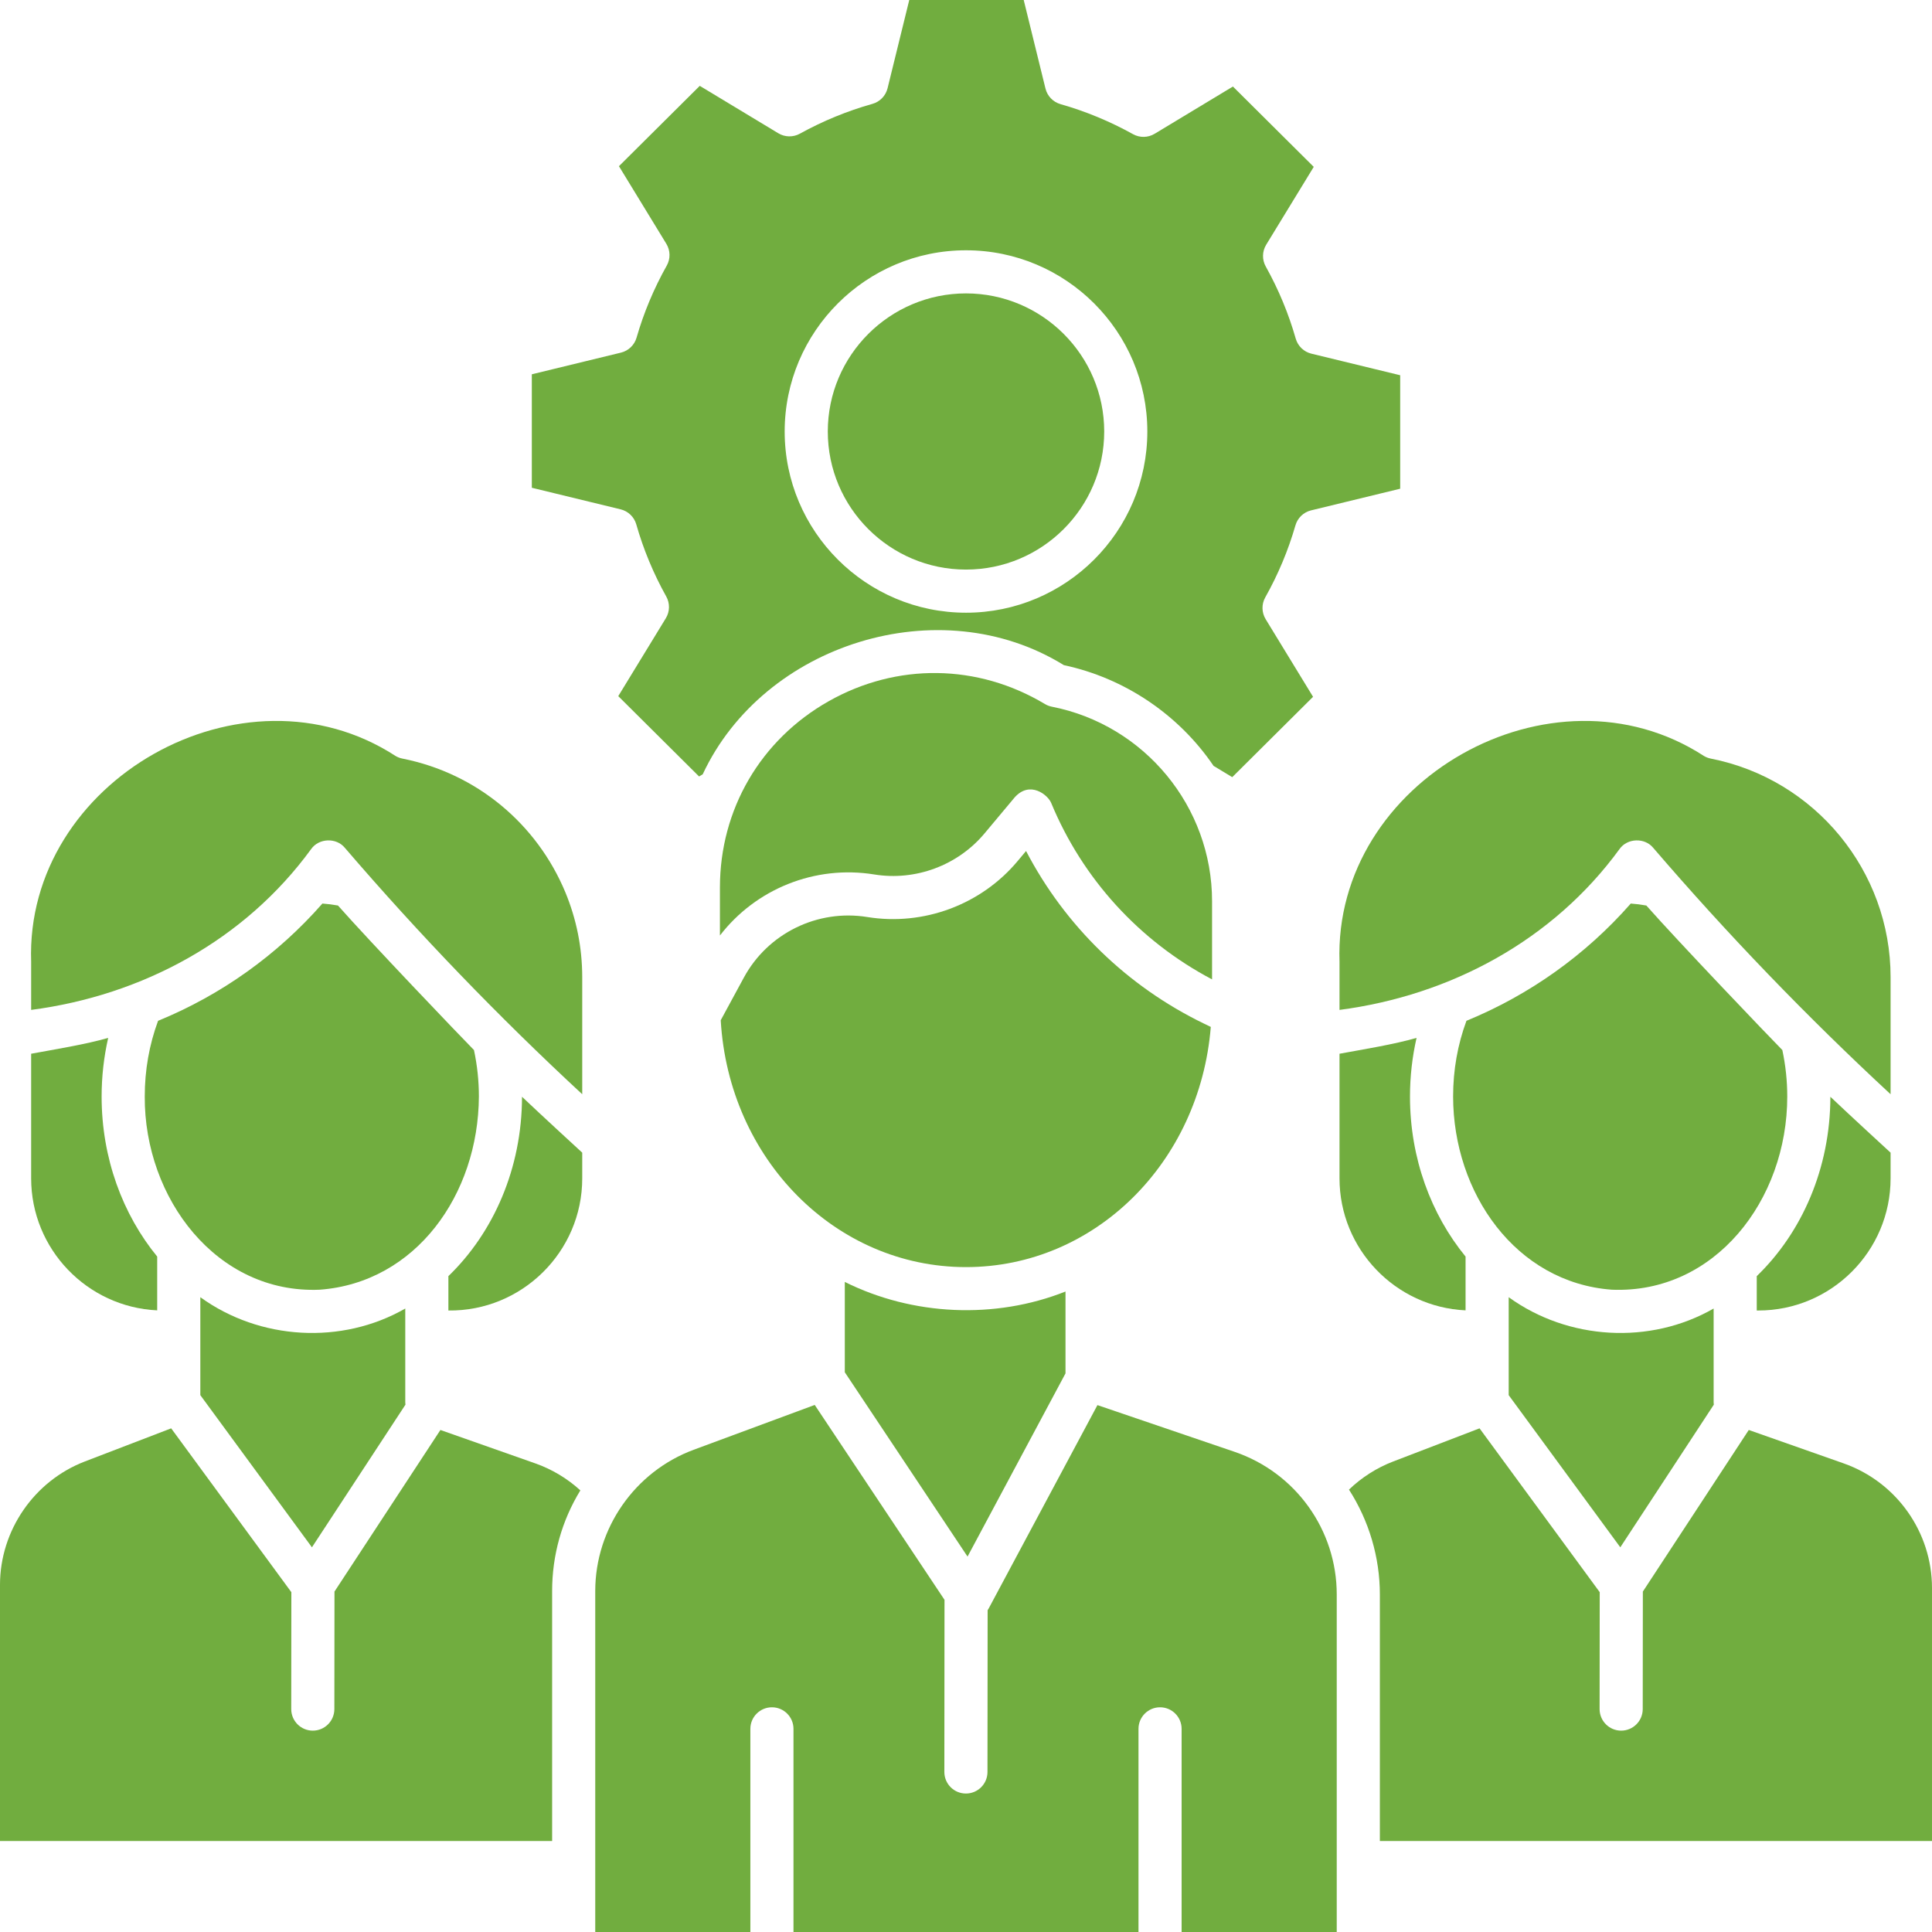 <svg id="Layer_1" enable-background="new 0 0 468 468" height="300" viewBox="0 0 468 468" width="300" xmlns="http://www.w3.org/2000/svg" version="1.1" xmlns:xlink="http://www.w3.org/1999/xlink" xmlns:svgjs="http://svgjs.dev/svgjs"><g width="100%" height="100%" transform="matrix(1,0,0,1,0,0)"><g><g><path d="m234.373 377.059 23.73-44.375v-19.83c-17.072 6.776-36.991 5.881-53.461-2.32v21.879z" fill="#71ad3f" fill-opacity="1" data-original-color="#000000ff" stroke="none" stroke-opacity="1"/><path d="m299.05 351.682v-.001l-33.21-11.314-26.372 49.314c-.069.129-.151.247-.229.369l-.036 39.189c-.002 2.883-2.34 5.218-5.223 5.218-.002 0-.003 0-.005 0-2.885-.003-5.221-2.343-5.219-5.228l.037-41.698-31.436-47.206-29.317 10.856c-14.266 5.283-23.851 19.041-23.851 34.236v82.583h37.576v-49.21c0-2.885 2.339-5.223 5.223-5.223s5.223 2.338 5.223 5.223v49.21h83.571v-49.21c0-2.885 2.338-5.223 5.223-5.223s5.223 2.338 5.223 5.223v49.21h37.577v-81.762c.004-15.625-9.946-29.512-24.755-34.556z" fill="#71ad3f" fill-opacity="1" data-original-color="#000000ff" stroke="none" stroke-opacity="1"/><path d="m174.586 247.141c1.949 33.646 27.798 59.798 59.414 59.798 31.164 0 56.633-25.295 59.298-58.183l-1.665-.807c-18.578-9.005-33.633-23.676-43.085-41.807l-2.054 2.453c-8.833 10.559-22.774 15.749-36.387 13.544-12.078-1.958-24.101 3.936-29.916 14.663z" fill="#71ad3f" fill-opacity="1" data-original-color="#000000ff" stroke="none" stroke-opacity="1"/><path d="m254.633 194.499c7.609 18.391 21.387 33.472 38.973 42.744v-18.93c0-22.885-16.327-42.707-38.821-47.129-.593-.117-1.161-.336-1.679-.647-16.281-9.768-35.867-10.018-52.393-.661-16.48 9.33-26.319 26.193-26.319 45.106v11.63c8.676-11.273 23.003-17.114 37.384-14.785 9.99 1.623 20.223-2.188 26.704-9.934l7.319-8.748c3.702-4.127 8.043-.582 8.832 1.354z" fill="#71ad3f" fill-opacity="1" data-original-color="#000000ff" stroke="none" stroke-opacity="1"/></g><g><g><path d="m392.496 374.815 22.651-34.555c-.02-.186-.044-.372-.044-.563v-22.724c-15.38 8.836-35.25 7.672-49.643-2.742v23.726z" fill="#71ad3f" fill-opacity="1" data-original-color="#000000ff" stroke="none" stroke-opacity="1"/><path d="m446.603 354.485c0-.001 0-.001 0-.001l-22.986-8.092-25.659 39.144-.03 28.47c-.003 2.883-2.341 5.218-5.223 5.218-.002 0-.003 0-.005 0-2.885-.003-5.221-2.344-5.218-5.228l.03-28.314-29.11-39.686-20.912 8.025c-3.994 1.532-7.641 3.859-10.718 6.816 4.851 7.545 7.483 16.411 7.483 25.403v59.718h133.745v-61.273c0-13.559-8.599-25.695-21.397-30.2z" fill="#71ad3f" fill-opacity="1" data-original-color="#000000ff" stroke="none" stroke-opacity="1"/></g><g><path d="m414.408 183.756c-.593-.117-1.162-.336-1.68-.648-36.846-23.913-89.769 5.975-88.25 49.882v11.646c26.924-3.524 51.729-16.88 67.833-38.968 1.871-2.661 6.1-2.814 8.158-.292 17.942 20.894 37.258 40.944 57.5 59.686v-28.372c.001-25.705-18.319-47.967-43.561-52.934z" fill="#71ad3f" fill-opacity="1" data-original-color="#000000ff" stroke="none" stroke-opacity="1"/><g><path d="m398.803 219.349c-1.243-.225-2.502-.385-3.77-.476-10.966 12.493-24.58 22.143-39.807 28.404-2.144 5.801-3.23 11.961-3.23 18.346.028 23.366 15.163 45.052 38.431 46.79 24.982 1.037 42.52-21.745 42.511-46.79 0-3.791-.401-7.573-1.192-11.265-3.208-3.24-25.36-26.414-32.943-35.009z" fill="#71ad3f" fill-opacity="1" data-original-color="#000000ff" stroke="none" stroke-opacity="1"/><path d="m341.549 265.623c0-4.855.547-9.603 1.594-14.212-5.331 1.561-13.123 2.822-18.665 3.843v30.178c0 17.149 13.564 31.193 30.535 31.984v-13.027c-8.352-10.211-13.464-23.827-13.464-38.766z" fill="#71ad3f" fill-opacity="1" data-original-color="#000000ff" stroke="none" stroke-opacity="1"/><path d="m443.382 265.673c-.013 17.37-6.939 32.944-17.833 43.451v8.328h.374c17.67 0 32.046-14.364 32.046-32.02v-6.217c.001-.001-10.094-9.263-14.587-13.542z" fill="#71ad3f" fill-opacity="1" data-original-color="#000000ff" stroke="none" stroke-opacity="1"/></g></g></g><g><g><path d="m75.562 374.815 22.652-34.555c-.02-.186-.044-.372-.044-.563v-22.724c-15.38 8.836-35.251 7.673-49.642-2.742v23.727z" fill="#71ad3f" fill-opacity="1" data-original-color="#000000ff" stroke="none" stroke-opacity="1"/><path d="m129.67 354.485s-.001 0-.001-.001l-22.985-8.092-25.66 39.144-.03 28.47c-.003 2.883-2.341 5.218-5.223 5.218-.002 0-.004 0-.006 0-2.884-.003-5.221-2.344-5.218-5.228l.029-28.314-29.11-39.687-20.911 8.024c-12.294 4.72-20.555 16.731-20.555 29.891v62.046h133.745v-60.54c0-8.703 2.352-17.052 6.839-24.396-3.164-2.885-6.878-5.115-10.914-6.535z" fill="#71ad3f" fill-opacity="1" data-original-color="#000000ff" stroke="none" stroke-opacity="1"/></g><path d="m136.943 216.127c-6.872-16.48-21.392-28.785-39.467-32.371-.594-.117-1.162-.336-1.681-.648-36.847-23.913-89.768 5.975-88.249 49.882v11.646c26.924-3.524 51.728-16.88 67.832-38.968 1.871-2.66 6.1-2.814 8.159-.292 17.941 20.894 37.258 40.944 57.5 59.686v-28.372c-.011-7.221-1.405-14.052-4.094-20.563z" fill="#71ad3f" fill-opacity="1" data-original-color="#000000ff" stroke="none" stroke-opacity="1"/><g><path d="m81.87 219.349c-1.243-.225-2.502-.385-3.77-.476-10.969 12.486-24.567 22.166-39.807 28.404-2.144 5.799-3.229 11.96-3.229 18.345-.126 24.633 17.42 47.848 42.387 46.793 23.267-1.726 38.423-23.031 38.554-46.793 0-3.789-.4-7.571-1.192-11.265-3.211-3.243-25.364-26.417-32.943-35.008z" fill="#71ad3f" fill-opacity="1" data-original-color="#000000ff" stroke="none" stroke-opacity="1"/><path d="m126.45 265.673c-.013 17.37-6.939 32.944-17.833 43.451v8.328c17.798.212 32.433-14.231 32.421-32.02v-6.217c-.001-.001-10.095-9.263-14.588-13.542z" fill="#71ad3f" fill-opacity="1" data-original-color="#000000ff" stroke="none" stroke-opacity="1"/><path d="m24.616 265.623c0-4.855.546-9.603 1.593-14.212-5.33 1.561-13.122 2.821-18.664 3.842v30.178c0 17.149 13.565 31.193 30.535 31.985v-13.027c-8.352-10.21-13.464-23.827-13.464-38.766z" fill="#71ad3f" fill-opacity="1" data-original-color="#000000ff" stroke="none" stroke-opacity="1"/></g></g><g><path d="m234 71.074c-18.46 0-33.478 15.006-33.478 33.45 0 18.443 15.018 33.449 33.478 33.449s33.479-15.006 33.479-33.449c0-18.444-15.019-33.45-33.479-33.45z" fill="#71ad3f" fill-opacity="1" data-original-color="#000000ff" stroke="none" stroke-opacity="1"/><path d="m313.871 82.024c-1.725-6.056-4.167-11.933-7.259-17.467-.919-1.647-.88-3.66.102-5.27l11.522-18.865-19.578-19.462-18.963 11.445c-1.604.968-3.6 1.004-5.238.094-5.564-3.093-11.473-5.54-17.561-7.272-1.805-.514-3.195-1.956-3.643-3.777l-5.274-21.45h-27.723l-5.256 21.377c-.449 1.826-1.846 3.271-3.657 3.781-6.096 1.715-12.012 4.145-17.584 7.221-1.633.903-3.624.865-5.223-.1l-19.027-11.484-19.577 19.462 11.483 18.803c.986 1.615 1.022 3.636.095 5.283-3.109 5.526-5.569 11.395-7.31 17.445-.519 1.802-1.964 3.187-3.786 3.63l-21.587 5.247v27.487l21.514 5.228c1.828.444 3.275 1.836 3.79 3.645 1.723 6.053 4.165 11.929 7.259 17.467.92 1.647.88 3.66-.103 5.27l-11.521 18.865 19.577 19.463.883-.534c14.764-31.635 57.418-45.035 87.473-26.438 14.705 3.136 27.82 11.964 36.271 24.405l4.524 2.731 19.578-19.462-11.484-18.803c-.985-1.614-1.021-3.635-.095-5.283 3.11-5.53 5.57-11.399 7.31-17.444.518-1.803 1.964-3.188 3.786-3.631l21.587-5.247v-27.487l-21.513-5.228c-1.829-.444-3.276-1.836-3.792-3.645zm-79.871 66.396c-24.22 0-43.924-19.691-43.924-43.895s19.704-43.897 43.924-43.897c24.221 0 43.925 19.692 43.925 43.896s-19.704 43.896-43.925 43.896z" fill="#71ad3f" fill-opacity="1" data-original-color="#000000ff" stroke="none" stroke-opacity="1"/></g></g></g></svg>